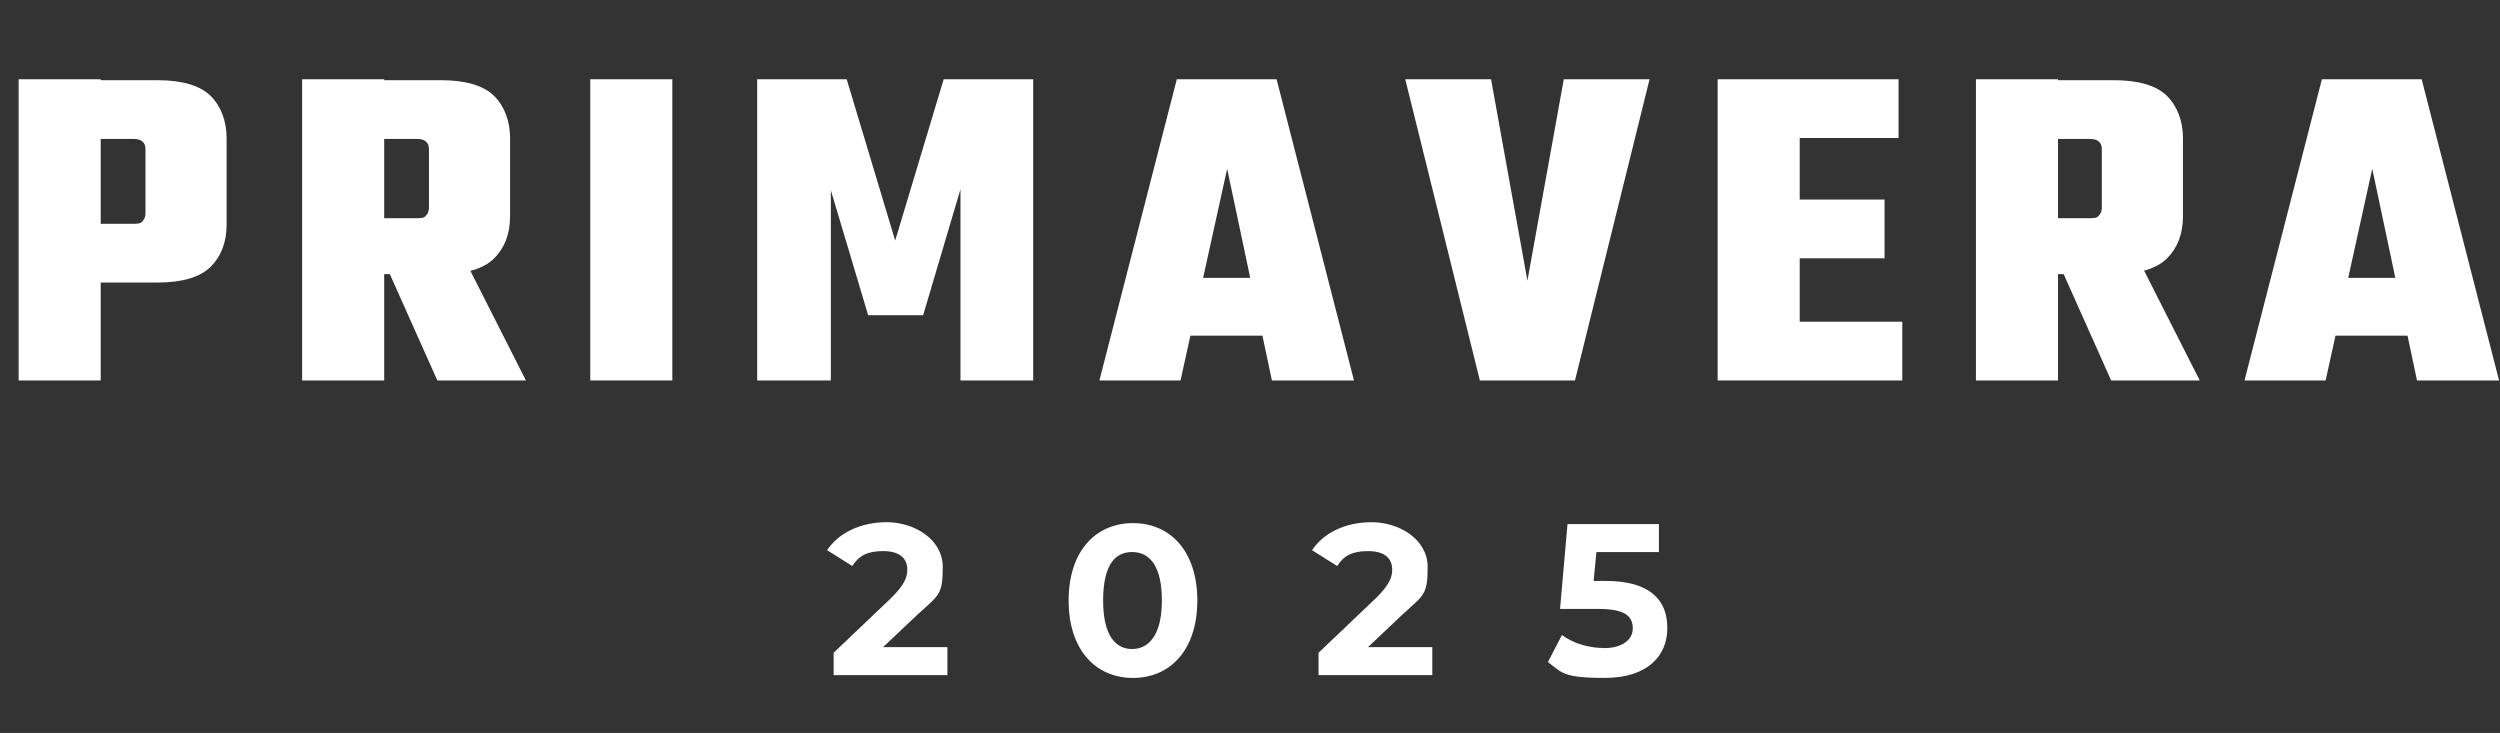 <svg xmlns="http://www.w3.org/2000/svg" id="Camada_1" data-name="Camada 1" viewBox="0 0 268.1 78.6"><rect x="0" y="0" width="268.1" height="78.6" fill="#333333" stroke="none"/><g><path d="M2,8.5h8.8v32.3H2V8.5ZM15.6,22.9v-6.9c0-.4-.1-.6-.3-.8-.2-.2-.5-.3-1-.3H4.9v-6.3h12c2.7,0,4.6.6,5.7,1.7,1.1,1.1,1.7,2.7,1.7,4.5v9.3c0,1.9-.6,3.4-1.7,4.5-1.1,1.1-3,1.7-5.7,1.7H4.9v-6.3h9.4c.4,0,.8,0,1-.3.2-.2.3-.5.3-.8Z" fill="#fff" stroke-width="0"></path><path d="M32.4,8.5h8.8v32.3h-8.8V8.5ZM46,22.3v-6.3c0-.4-.1-.6-.3-.8-.2-.2-.5-.3-1-.3h-9.4v-6.3h12c2.7,0,4.6.6,5.7,1.7,1.1,1.1,1.7,2.7,1.7,4.5v8.4c0,1.9-.6,3.4-1.7,4.5-1.1,1.1-3,1.7-5.7,1.7h-12v-6h9.4c.4,0,.8,0,1-.3.2-.2.3-.5.3-.8ZM40.2,25.8h8.6l7.6,15h-9.5l-6.7-15Z" fill="#fff" stroke-width="0"></path><path d="M63.3,8.5h8.8v32.3h-8.8V8.5Z" fill="#fff" stroke-width="0"></path><path d="M99.1,33.8h-6l-4-13.4v20.4h-7.9V8.5h9.6l5.2,17.3,5.2-17.3h9.6v32.3h-7.8v-20.5l-4,13.5Z" fill="#fff" stroke-width="0"></path><path d="M145.3,40.8h-8.9l-4.8-22.7-5,22.7h-8.7l8.3-32.3h10.7l8.3,32.3ZM139.8,29.8v6.2h-16.2v-6.2h16.2Z" fill="#fff" stroke-width="0"></path><path d="M167.7,8.5h9.2l-8,32.3h-10.2l-8-32.3h9.2l3.9,21.6,3.9-21.6Z" fill="#fff" stroke-width="0"></path><path d="M184.2,8.5h8.8v32.3h-8.8V8.5ZM203.6,8.5v6.3h-16.3v-6.3h16.3ZM204,34.5v6.3h-16.7v-6.3h16.7ZM202.1,21.4v6.3h-14.1v-6.3h14.1Z" fill="#fff" stroke-width="0"></path><path d="M211.9,8.5h8.8v32.3h-8.8V8.5ZM225.4,22.3v-6.3c0-.4-.1-.6-.3-.8-.2-.2-.5-.3-1-.3h-9.4v-6.3h12c2.7,0,4.6.6,5.7,1.7,1.1,1.1,1.7,2.7,1.7,4.5v8.4c0,1.9-.6,3.4-1.7,4.5-1.1,1.1-3,1.7-5.7,1.7h-12v-6h9.4c.4,0,.8,0,1-.3.2-.2.3-.5.3-.8ZM219.7,25.8h8.6l7.6,15h-9.5l-6.7-15Z" fill="#fff" stroke-width="0"></path><path d="M268.1,40.8h-8.9l-4.8-22.7-5,22.7h-8.7l8.3-32.3h10.7l8.3,32.3ZM262.5,29.8v6.2h-16.2v-6.2h16.2Z" fill="#fff" stroke-width="0"></path></g><g><path d="M101.6,69.4v3h-12.2v-2.4l6.2-5.9c1.4-1.4,1.7-2.2,1.7-3,0-1.3-.9-2-2.6-2s-2.6.5-3.3,1.6l-2.7-1.7c1.2-1.8,3.5-3,6.4-3s6,1.8,6,4.8-.4,3-2.7,5.1l-3.7,3.5h6.9Z" fill="#fff" stroke-width="0"></path><path d="M114.6,64.4c0-5.3,2.9-8.3,6.9-8.3s6.9,3,6.9,8.3-2.9,8.3-6.9,8.3-6.9-3-6.9-8.3ZM124.6,64.4c0-3.7-1.3-5.2-3.2-5.2s-3.1,1.5-3.1,5.2,1.3,5.2,3.1,5.2,3.2-1.5,3.2-5.2Z" fill="#fff" stroke-width="0"></path><path d="M153.6,69.4v3h-12.2v-2.4l6.2-5.9c1.4-1.4,1.7-2.2,1.7-3,0-1.3-.9-2-2.6-2s-2.6.5-3.3,1.6l-2.7-1.7c1.2-1.8,3.5-3,6.4-3s6,1.8,6,4.8-.4,3-2.7,5.1l-3.7,3.5h6.9Z" fill="#fff" stroke-width="0"></path><path d="M178.8,67.4c0,2.9-2.1,5.3-6.7,5.3s-4.6-.6-6.1-1.7l1.5-2.9c1.2.9,2.9,1.4,4.6,1.4s3-.8,3-2.1-.8-2.1-3.7-2.1h-4.1l.8-9.1h9.8v3h-6.7l-.3,3.1h1.3c4.8,0,6.6,2.1,6.6,5Z" fill="#fff" stroke-width="0"></path></g></svg>